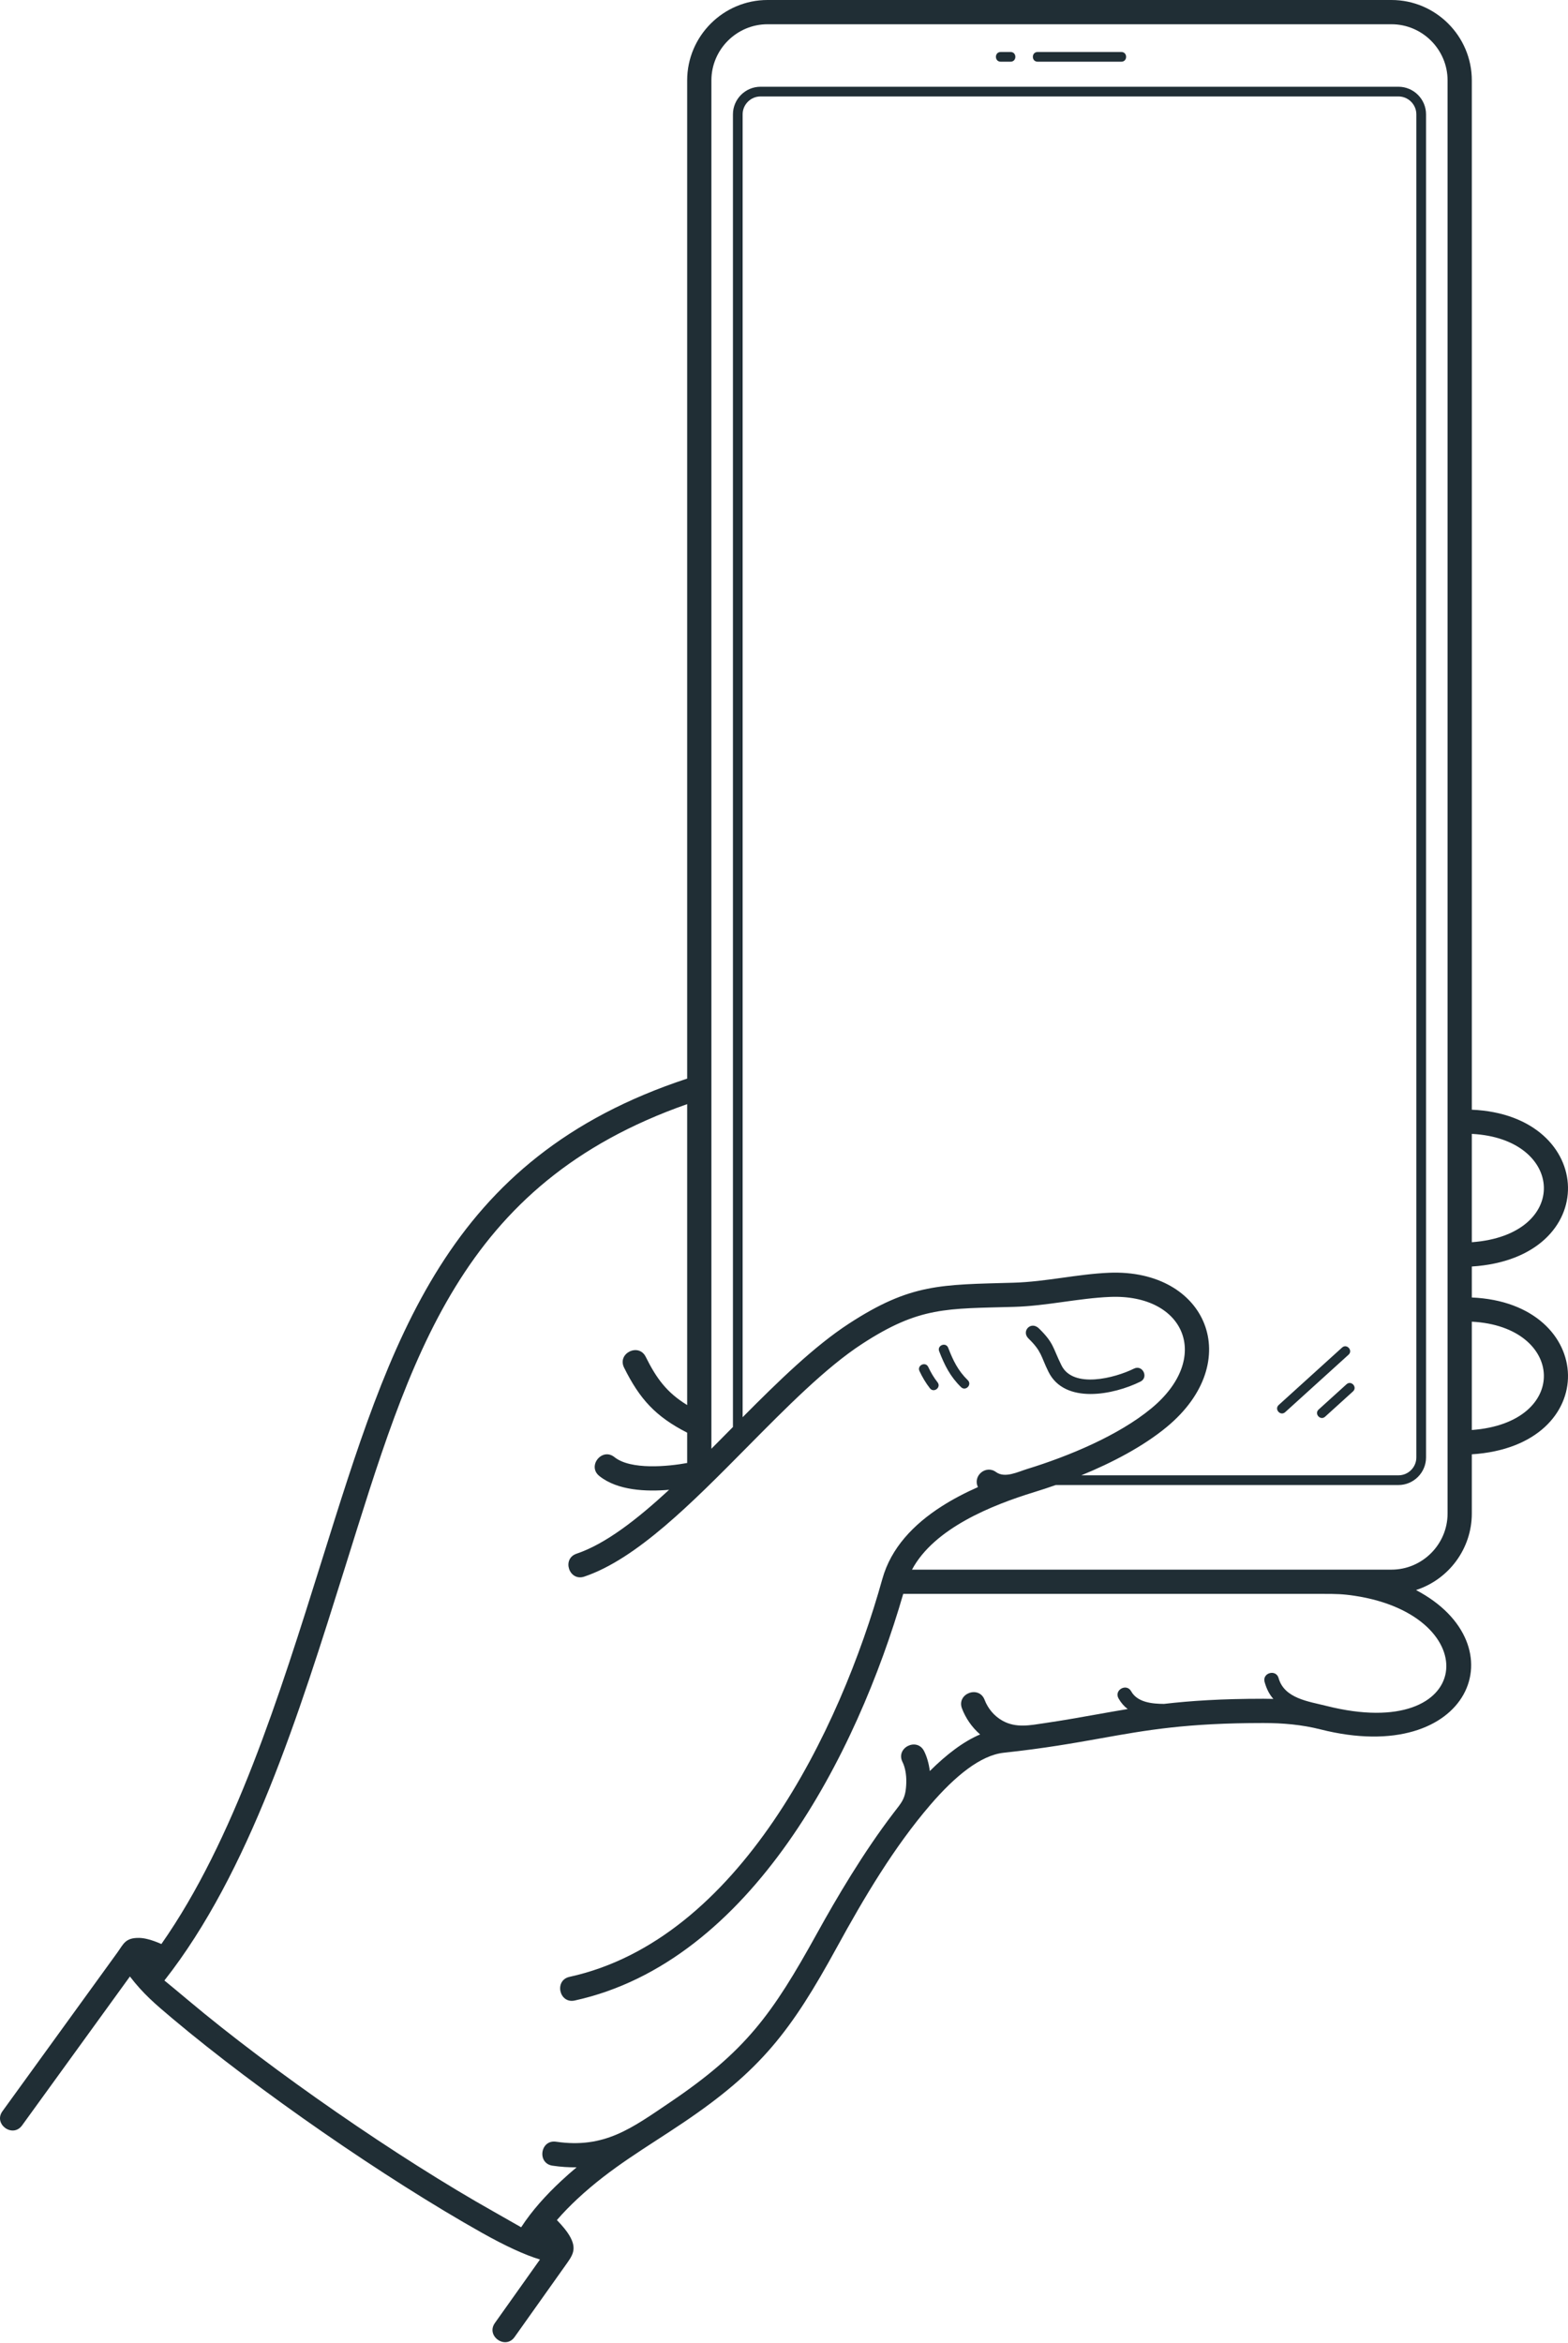 <?xml version="1.0" encoding="UTF-8"?> <svg xmlns="http://www.w3.org/2000/svg" width="559" height="835" viewBox="0 0 559 835" fill="none"> <path d="M322.005 567.98H471.979C476.207 567.98 478.697 568.018 482.85 568.643C529.968 575.738 525.976 621.321 472.829 607.886C466.554 606.3 457.868 605.272 455.824 597.983C454.905 594.706 449.922 596.103 450.841 599.38C451.565 601.96 452.594 603.878 453.96 605.401C452.817 605.368 451.63 605.35 450.394 605.35C435.566 605.35 424.533 606.067 414.979 607.18C410.85 607.153 405.512 606.705 403.263 602.685C401.612 599.715 397.094 602.226 398.746 605.197C399.616 606.752 400.71 608.01 402.027 609.014C398.389 609.609 394.816 610.247 391.137 610.903C385.367 611.933 379.332 613.01 372.4 614.035C367.269 614.794 362.215 615.879 357.372 613.164C354.301 611.442 352.137 608.669 351.022 605.75C349.002 600.443 340.933 603.515 342.954 608.822C344.244 612.202 346.426 615.465 349.415 618.06C343.43 620.604 337.384 625.236 331.489 631.102C331.134 628.352 330.392 625.883 329.45 624.016C326.897 618.954 319.199 622.836 321.752 627.899C322.601 629.581 323.178 632.221 323.098 635.18C322.944 640.92 321.58 642.094 318.55 646.054C307.746 660.166 298.125 676.556 291.263 688.965C275.314 717.808 265.897 730.892 238.938 749.11C225.171 758.414 215.523 765.727 198.233 763.195C192.615 762.373 191.367 770.915 196.984 771.736C199.93 772.167 202.789 772.357 205.56 772.32C203.717 773.866 201.866 775.491 200.046 777.187C194.703 782.164 189.631 787.744 185.798 793.684C183.027 792.088 179.75 790.217 176.024 788.123C142.035 769.027 96.92 737.855 67.036 712.733C63.82 710.029 60.989 707.691 58.611 705.744C88.928 667.178 106.488 611.189 122.957 558.673C146.532 483.494 163.774 421.947 244.977 393.456V500.686C237.684 496.225 233.994 491.142 230.207 483.511C227.698 478.427 219.967 482.241 222.476 487.326C228.07 498.598 233.734 504.782 244.977 510.532V521.334C238.14 522.587 224.842 523.883 219.058 519.245C214.645 515.697 209.243 522.416 213.656 525.964C220.194 531.206 230.483 531.578 238.544 530.887C227.023 541.524 215.824 550.199 205.553 553.657C200.18 555.455 202.914 563.625 208.287 561.827C226.919 555.554 246.674 535.583 266.295 515.746C280.39 501.496 294.414 487.317 307.295 478.926C327.867 465.525 337.421 466.389 361.616 465.697C373.107 465.369 384.516 462.614 395.737 462.154C422.446 461.055 432.229 483.91 410.434 501.89C398.727 511.547 381.005 518.919 366.175 523.475C362.883 524.487 358.24 526.876 355.071 524.557C351.442 521.897 346.702 525.922 348.645 529.922C344.153 531.914 339.736 534.198 335.635 536.829C325.736 543.181 317.662 551.54 314.56 562.661C299.484 616.711 263.436 691.211 203.057 704.441C197.506 705.64 199.329 714.08 204.88 712.881C268.026 699.045 305.582 624.678 322.005 567.98V567.98ZM202.962 796.565C202.102 795.119 200.687 793.337 198.535 791.113C200.828 788.459 203.336 785.908 205.921 783.5C217.904 772.335 230.333 765.33 243.623 756.37C271.232 737.756 281.987 723.82 298.375 693.874C308.041 676.21 318.749 658.175 331.661 643.163C340.449 632.946 349.54 625.48 357.846 624.585C372.464 623.009 382.915 621.143 392.623 619.411C408.853 616.513 422.975 613.993 450.394 613.993C457.294 613.993 464.035 614.565 470.736 616.259C524.259 629.79 541.921 586.098 504.814 566.609C516.594 562.808 524.71 551.78 524.71 539.341V518.24C571.475 515.26 569.374 464.283 524.71 462.359V451.321C571.475 448.341 569.374 397.364 524.71 395.44V28.639C524.71 12.879 511.831 0 496.071 0H273.616C257.856 0 244.977 12.879 244.977 28.639V384.354C158.834 412.741 139.469 477.183 114.72 556.107C99.558 604.456 83.457 655.792 57.539 692.744C53.992 691.194 51.501 690.61 49.669 690.572C44.631 690.467 44.03 692.762 41.852 695.768L0.878 752.328C-2.453 756.924 4.536 761.987 7.866 757.391L46.315 704.318C51.033 710.462 55.269 714.078 61.499 719.316C91.915 744.886 137.212 776.217 171.804 795.652C180.102 800.314 187.14 803.56 192.503 805.169L176.426 827.805C173.144 832.418 180.166 837.414 183.448 832.801L201.312 807.65C204.024 803.831 205.961 801.607 202.962 796.565V796.565ZM360.276 21.986C362.549 21.986 362.549 18.529 360.276 18.529H356.754C354.481 18.529 354.481 21.986 356.754 21.986H360.276ZM368.707 531.713C371.199 530.947 373.77 530.104 376.385 529.185H498.556C503.964 529.185 508.391 524.759 508.391 519.351V40.748C508.391 35.336 503.968 30.914 498.556 30.914H271.13C265.718 30.914 261.296 35.336 261.296 40.748V508.511C258.74 511.095 256.185 513.681 253.619 516.255V28.639C253.619 17.65 262.627 8.643 273.616 8.643H496.071C507.06 8.643 516.067 17.65 516.067 28.639V447.135V514.054V539.341C516.067 550.331 507.06 559.338 496.071 559.338H325.132C333.021 544.588 353.576 536.36 368.707 531.713V531.713ZM331.525 494.72C332.927 496.503 335.641 494.37 334.24 492.587C332.901 490.881 331.847 489.07 330.921 487.113C329.953 485.062 326.834 486.533 327.802 488.585C328.829 490.757 330.04 492.828 331.525 494.72V494.72ZM342.615 494.301C344.231 495.891 346.648 493.433 345.032 491.843C341.494 488.38 339.796 484.817 338.033 480.28C337.216 478.167 334.001 479.409 334.819 481.523C336.761 486.522 338.72 490.488 342.615 494.301ZM406.563 492.339C409.614 490.834 407.326 486.195 404.275 487.7C397.461 491.078 382.581 494.934 378.427 486.557C375.254 480.157 375.759 478.655 370.418 473.409C367.526 470.565 364.005 474.375 366.651 476.958C371.483 481.679 371.047 483.317 373.788 488.845C379.571 500.508 396.992 497.084 406.563 492.339V492.339ZM385.492 525.728C396.514 521.217 407.534 515.444 415.903 508.54C444.217 485.184 430.252 452.111 395.399 453.545C384.188 454.006 372.793 456.763 361.379 457.088C335.472 457.829 324.723 457.291 302.603 471.701C290.303 479.714 277.576 492.109 264.753 505.022V40.748C264.753 37.244 267.626 34.371 271.13 34.371H498.556C502.061 34.371 504.934 37.244 504.934 40.748V519.351C504.934 522.86 502.064 525.728 498.556 525.728H385.492V525.728ZM524.71 442.66V404.061C557.983 405.742 559.931 440.095 524.71 442.66ZM524.71 509.579V470.98C557.983 472.661 559.931 507.014 524.71 509.579ZM480.761 482.754C482.438 481.237 480.128 478.685 478.452 480.202L455.866 500.668C454.189 502.185 456.499 504.737 458.175 503.221L480.761 482.754ZM482.346 495.833C484.023 494.316 481.713 491.764 480.037 493.281L470.101 502.284C468.425 503.801 470.734 506.353 472.411 504.836L482.346 495.833ZM399.761 21.986C402.035 21.986 402.035 18.529 399.761 18.529H369.926C367.652 18.529 367.652 21.986 369.926 21.986H399.761V21.986Z" fill="#202E35"></path> </svg> 